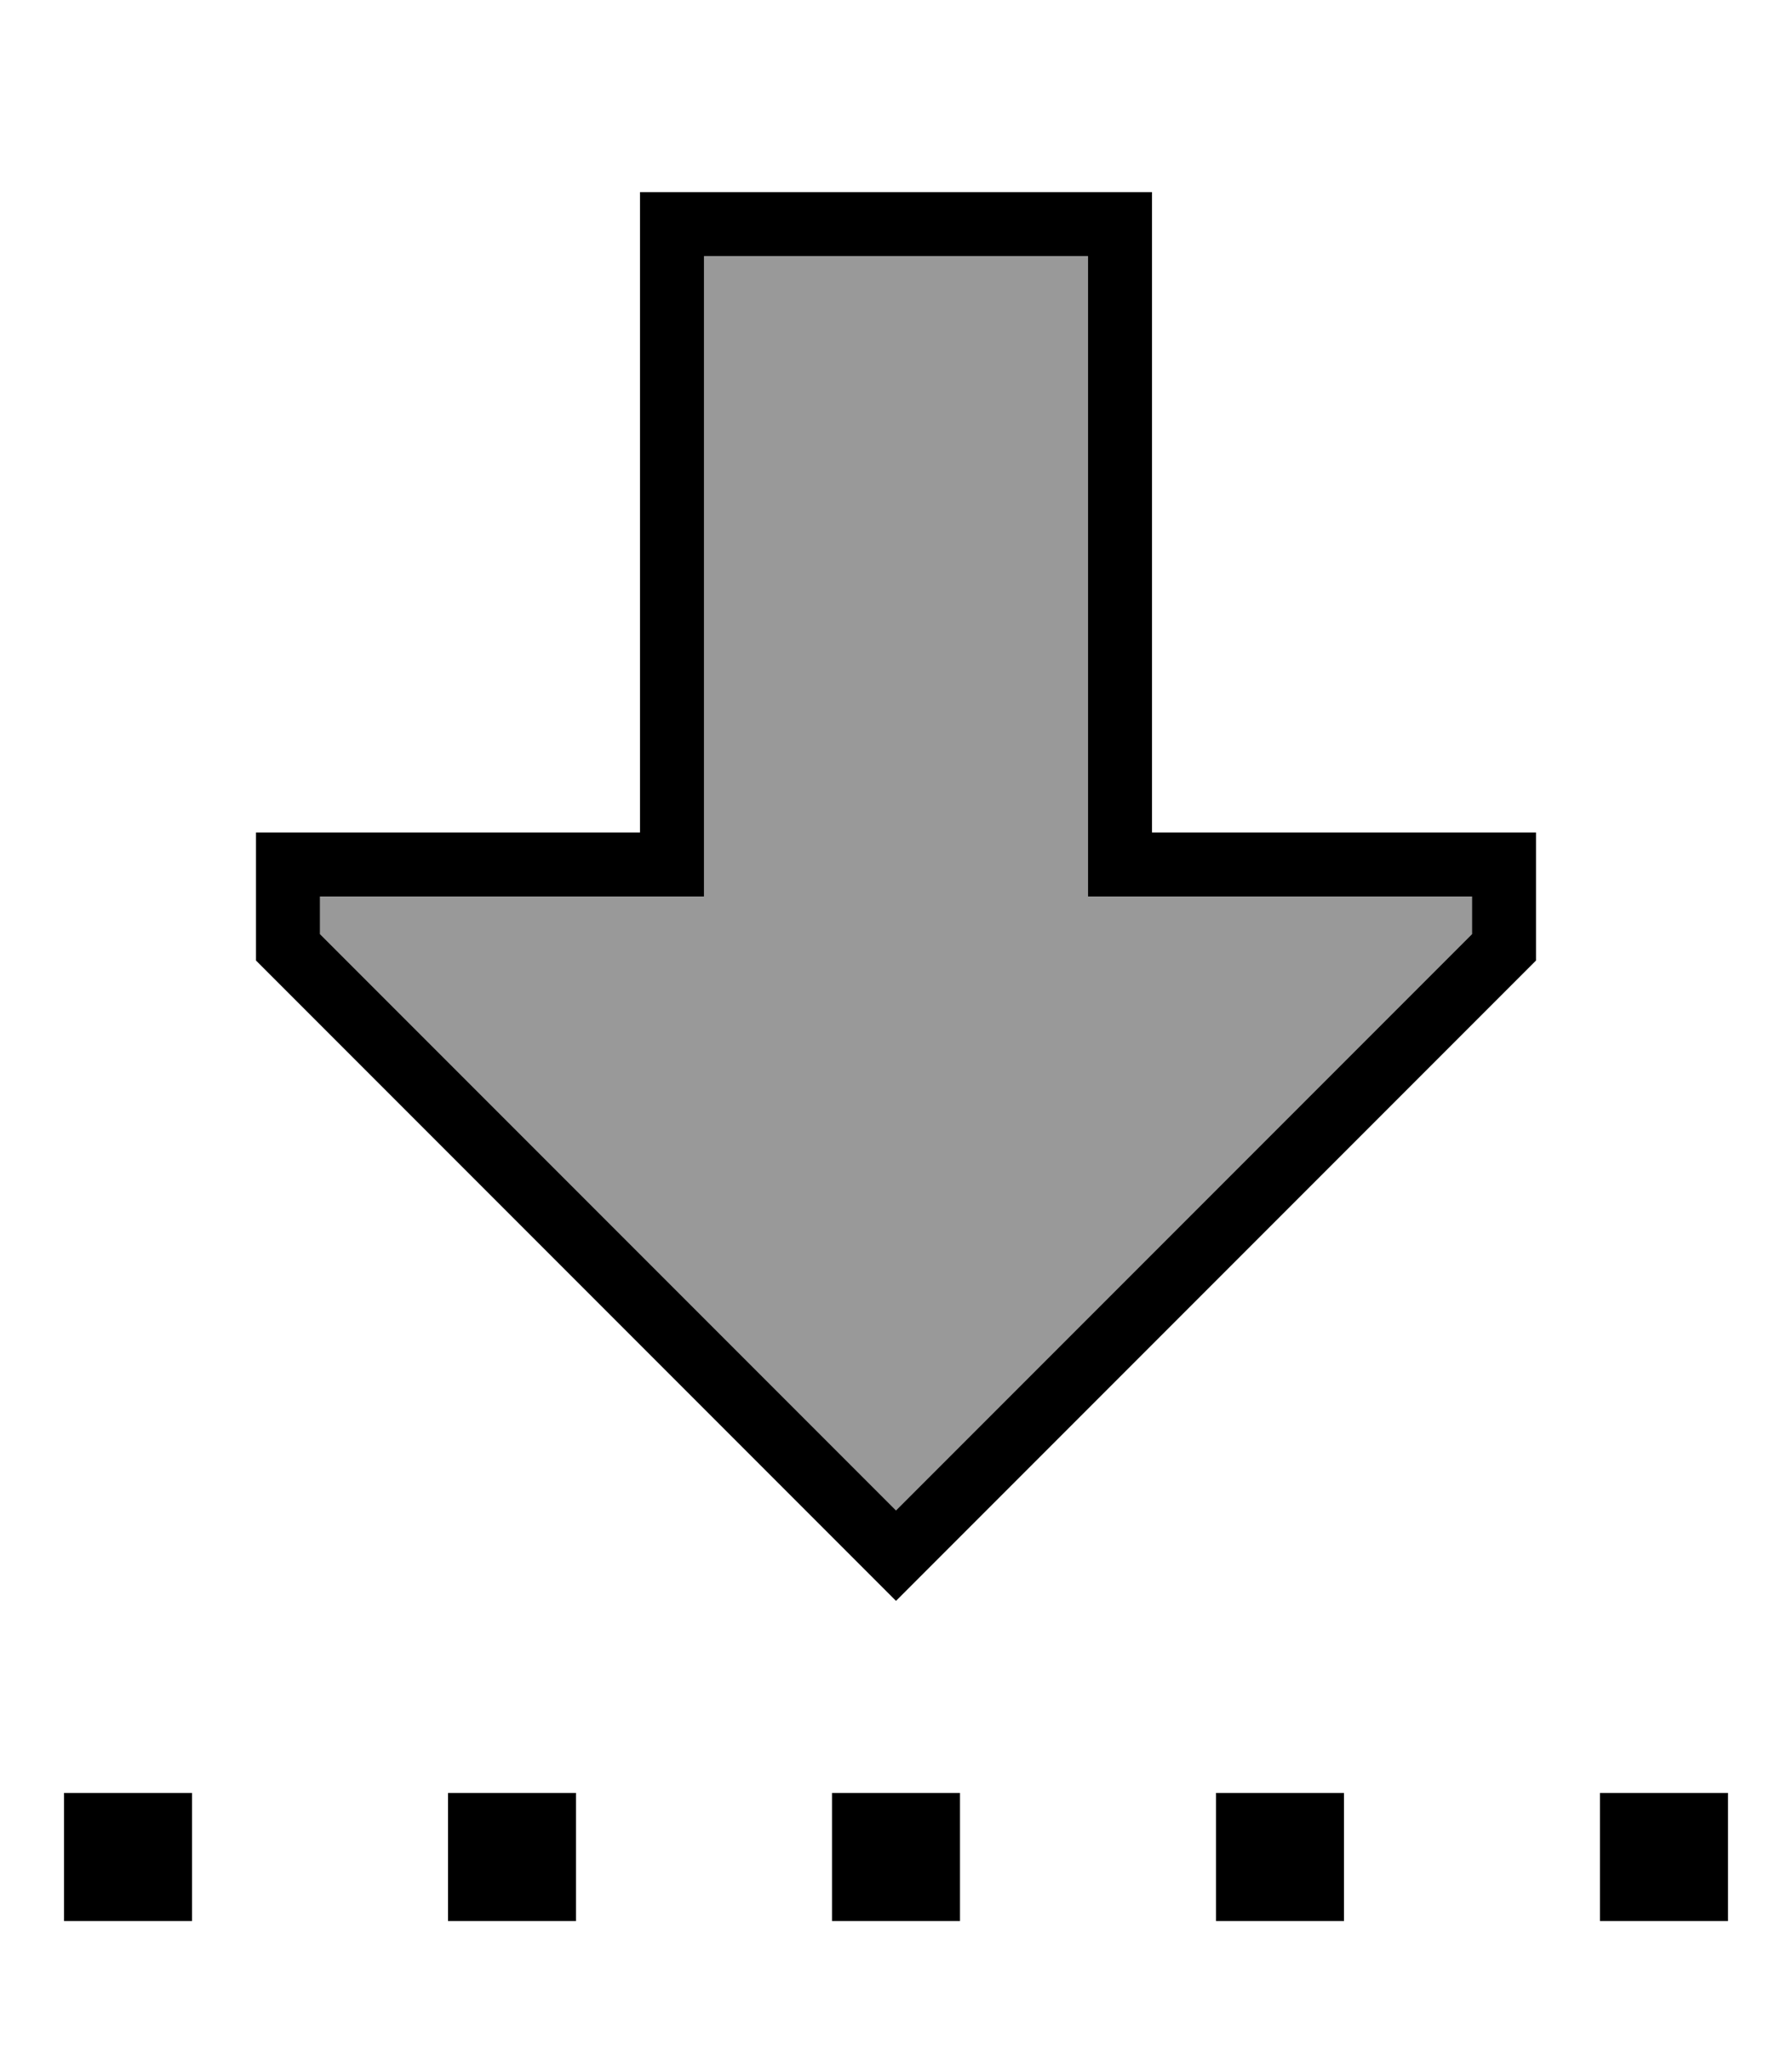 <svg xmlns="http://www.w3.org/2000/svg" viewBox="0 0 448 512"><!--! Font Awesome Pro 6.7.1 by @fontawesome - https://fontawesome.com License - https://fontawesome.com/license (Commercial License) Copyright 2024 Fonticons, Inc. --><defs><style>.fa-secondary{opacity:.4}</style></defs><path class="fa-secondary" d="M80 224l0 9.4 144 144 144-144 0-9.4-80 0-16 0 0-16 0-144-96 0 0 144 0 16-16 0-80 0z"/><path class="fa-primary" d="M16 480l32 0 0-32-32 0 0 32zm128 0l0-32-32 0 0 32 32 0zm96 0l0-32-32 0 0 32 32 0zm96 0l0-32-32 0 0 32 32 0zm64 0l32 0 0-32-32 0 0 32zM160 208l-16 0-64 0-16 0 0 16 0 16L212.7 388.7 224 400l11.3-11.3L384 240l0-16 0-16-16 0-64 0-16 0 0-16 0-128 0-16-16 0-96 0-16 0 0 16 0 128 0 16zm0 16l16 0 0-16 0-144 96 0 0 144 0 16 16 0 80 0 0 9.4-144 144L80 233.4l0-9.4 80 0z"/></svg>